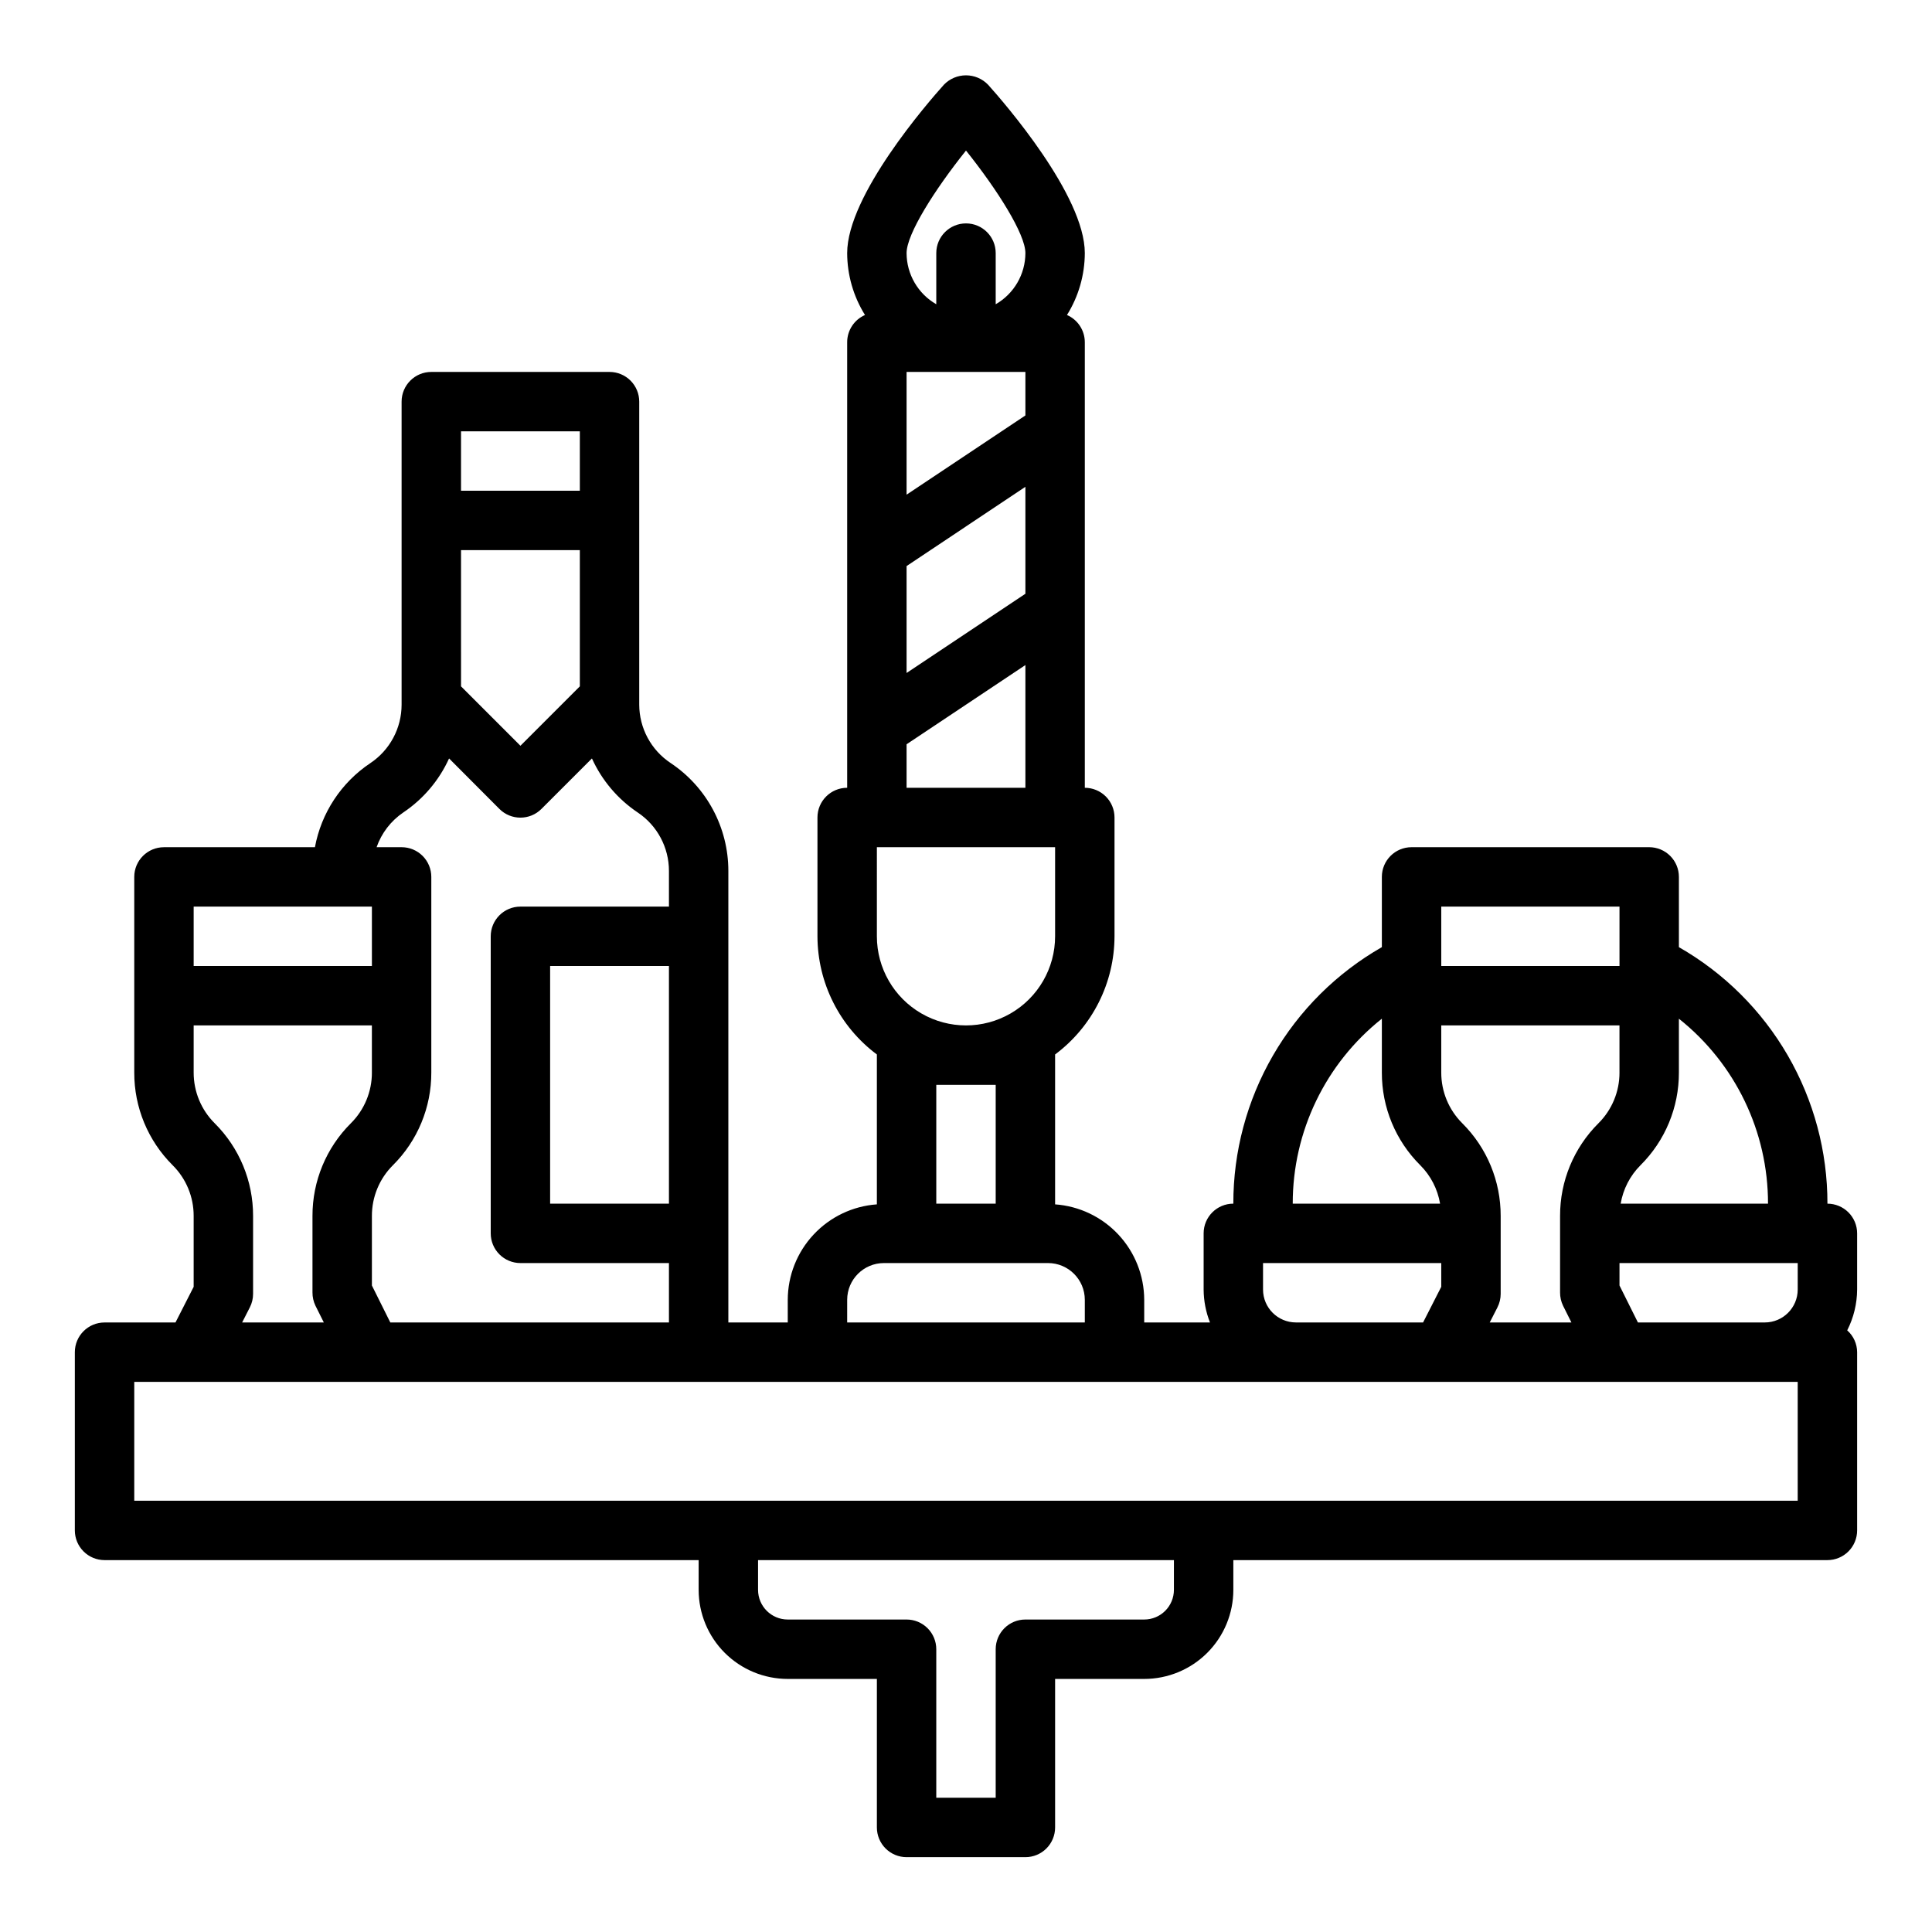 <?xml version="1.0" encoding="UTF-8"?>
<!-- Uploaded to: ICON Repo, www.iconrepo.com, Generator: ICON Repo Mixer Tools -->
<svg fill="#000000" width="800px" height="800px" version="1.1" viewBox="144 144 512 512" xmlns="http://www.w3.org/2000/svg">
 <path d="m628.29 462.98c0.023-13.797-3.609-27.355-10.52-39.293-6.914-11.941-16.867-21.836-28.844-28.684v-18.617c0-2.09-0.828-4.09-2.305-5.566-1.477-1.477-3.477-2.305-5.566-2.305h-62.977c-4.348 0-7.871 3.523-7.871 7.871v18.617c-11.977 6.848-21.93 16.742-28.84 28.684-6.914 11.938-10.543 25.496-10.52 39.293-4.348 0-7.871 3.523-7.871 7.871v14.895c0.016 2.984 0.586 5.941 1.684 8.719h-17.43v-6.016 0.004c-0.02-6.418-2.465-12.59-6.844-17.277-4.379-4.691-10.371-7.551-16.773-8.008v-39.551-0.172c9.883-7.379 15.719-18.98 15.746-31.316v-31.488c0-2.086-0.832-4.09-2.305-5.566-1.477-1.473-3.481-2.305-5.566-2.305v-118.08c-0.004-3.129-1.859-5.961-4.727-7.211 3.074-4.922 4.707-10.605 4.727-16.406 0-15.281-21.348-39.848-25.633-44.617-1.531-1.594-3.648-2.492-5.856-2.492-2.211 0-4.324 0.898-5.859 2.492-4.281 4.769-25.629 29.336-25.629 44.617 0.016 5.801 1.648 11.484 4.723 16.406-2.867 1.25-4.723 4.082-4.723 7.211v118.08c-4.348 0-7.875 3.523-7.875 7.871v31.488c0.031 12.336 5.863 23.938 15.746 31.316v0.172 39.551c-6.402 0.457-12.391 3.316-16.773 8.008-4.379 4.688-6.824 10.859-6.844 17.277v6.012h-15.742v-119.65c0.008-11.5-5.738-22.242-15.312-28.617-5.18-3.441-8.293-9.246-8.305-15.465v-80.297c0-2.086-0.828-4.09-2.305-5.566-1.477-1.477-3.481-2.305-5.566-2.305h-47.234c-4.348 0-7.871 3.523-7.871 7.871v80.297c0.004 6.234-3.113 12.059-8.305 15.516-7.691 5.141-12.98 13.172-14.664 22.27h-40.008c-4.348 0-7.871 3.523-7.871 7.871v51.844c-0.027 9.223 3.641 18.07 10.18 24.57 3.574 3.555 5.578 8.395 5.562 13.438v18.781l-4.816 9.445h-18.797c-4.348 0-7.875 3.527-7.875 7.875v47.23c0 2.09 0.832 4.09 2.309 5.566 1.477 1.477 3.477 2.305 5.566 2.305h157.44v7.875c0 6.262 2.488 12.27 6.918 16.699 4.43 4.426 10.438 6.914 16.699 6.914h23.617v39.363c0 2.086 0.828 4.09 2.305 5.566 1.477 1.473 3.481 2.305 5.566 2.305h31.488c2.09 0 4.09-0.832 5.566-2.305 1.477-1.477 2.305-3.481 2.305-5.566v-39.363h23.617c6.262 0 12.27-2.488 16.699-6.914 4.43-4.43 6.918-10.438 6.918-16.699v-7.875h157.44c2.086 0 4.09-0.828 5.566-2.305 1.473-1.477 2.305-3.477 2.305-5.566v-47.23c-0.012-2.215-0.969-4.32-2.629-5.785 1.703-3.352 2.606-7.051 2.629-10.809v-14.895c0-2.09-0.832-4.09-2.305-5.566-1.477-1.477-3.481-2.305-5.566-2.305zm-50.223 31.488-4.883-9.801v-5.945h47.23v7.023c-0.004 4.812-3.906 8.715-8.723 8.719zm-37.227-4h-0.004c0.566-1.105 0.859-2.332 0.859-3.574v-20.656c0.023-9.223-3.641-18.066-10.18-24.57-3.574-3.555-5.578-8.395-5.566-13.438v-12.484h47.23v12.484h0.004c0.012 5.043-1.992 9.883-5.566 13.438-6.539 6.504-10.203 15.348-10.18 24.57v20.277c-0.008 1.215 0.262 2.418 0.789 3.512l2.219 4.441-21.648-0.004zm71.703-27.488h-39.047c0.652-3.859 2.488-7.414 5.254-10.18 6.539-6.5 10.203-15.348 10.176-24.57v-14.262c14.945 11.871 23.645 29.922 23.617 49.012zm-39.359-78.723v15.742l-47.234 0.004v-15.746zm-62.977 29.711v14.266-0.004c-0.027 9.223 3.641 18.07 10.18 24.57 2.766 2.766 4.598 6.32 5.25 10.18h-39.047c-0.027-19.09 8.672-37.141 23.617-49.012zm-31.488 71.777v-7.023h47.23v6.297l-4.816 9.445h-33.691c-4.816-0.004-8.719-3.906-8.723-8.719zm-62.977-243.18v11.531l-31.488 20.996v-32.527zm-31.488 51.445 31.488-20.996v28.34l-31.488 20.996zm15.746-110.11c8.352 10.441 15.742 22.152 15.742 27.176-0.016 5.598-3.016 10.766-7.871 13.555v-13.555c0-4.348-3.523-7.871-7.871-7.871s-7.875 3.523-7.875 7.871v13.555c-4.856-2.789-7.856-7.957-7.871-13.555 0-5.023 7.391-16.734 15.746-27.176zm-15.746 157.34 31.488-20.996v32.527h-31.488zm-7.871 27.277h47.23v23.617-0.004c0 8.438-4.5 16.234-11.809 20.453-7.305 4.219-16.309 4.219-23.613 0-7.309-4.219-11.809-12.016-11.809-20.453zm31.488 62.977v31.488h-15.746v-31.488zm-39.359 56.961c0.008-5.371 4.359-9.723 9.73-9.73h43.516c5.367 0.008 9.719 4.359 9.73 9.73v6.012h-62.977zm-47.234-25.473h-31.488v-62.977h31.488zm-55.102-173.19h31.488v36.102l-15.742 15.742-15.742-15.742zm31.488-31.488v15.742l-31.488 0.004v-15.746zm-46.801 101.02c5.301-3.555 9.508-8.516 12.145-14.328l13.344 13.383c3.074 3.074 8.059 3.074 11.133 0l13.383-13.383c2.637 5.812 6.844 10.773 12.145 14.328 5.172 3.457 8.273 9.27 8.266 15.492v9.445h-39.359c-4.348 0-7.871 3.523-7.871 7.871v78.723c0 2.086 0.828 4.09 2.305 5.566 1.477 1.477 3.481 2.305 5.566 2.305h39.359v15.742h-73.84l-4.879-9.797v-18.43c-0.012-5.043 1.992-9.883 5.566-13.438 6.539-6.5 10.203-15.348 10.176-24.57v-51.844c0-2.09-0.828-4.09-2.305-5.566-1.477-1.477-3.477-2.305-5.566-2.305h-6.629c1.309-3.742 3.785-6.965 7.062-9.195zm-8.305 24.938v15.742l-47.234 0.004v-15.746zm-41.668 57.41c-3.574-3.555-5.578-8.395-5.566-13.438v-12.484h47.23v12.484h0.004c0.012 5.043-1.992 9.883-5.566 13.438-6.539 6.504-10.203 15.348-10.18 24.57v20.277c-0.008 1.215 0.262 2.418 0.789 3.512l2.219 4.441-21.648-0.004 2.039-4v0.004c0.566-1.105 0.859-2.332 0.859-3.574v-20.656c0.023-9.223-3.641-18.066-10.18-24.57zm254.21 123.65c0 2.086-0.828 4.09-2.305 5.566-1.477 1.477-3.477 2.305-5.566 2.305h-31.488c-4.348 0-7.871 3.523-7.871 7.871v39.359h-15.746v-39.359c0-2.086-0.828-4.09-2.305-5.566-1.477-1.477-3.477-2.305-5.566-2.305h-31.488c-4.348 0-7.871-3.523-7.871-7.871v-7.875h110.21zm165.31-23.617h-440.83v-31.488h440.83z"/>
</svg>